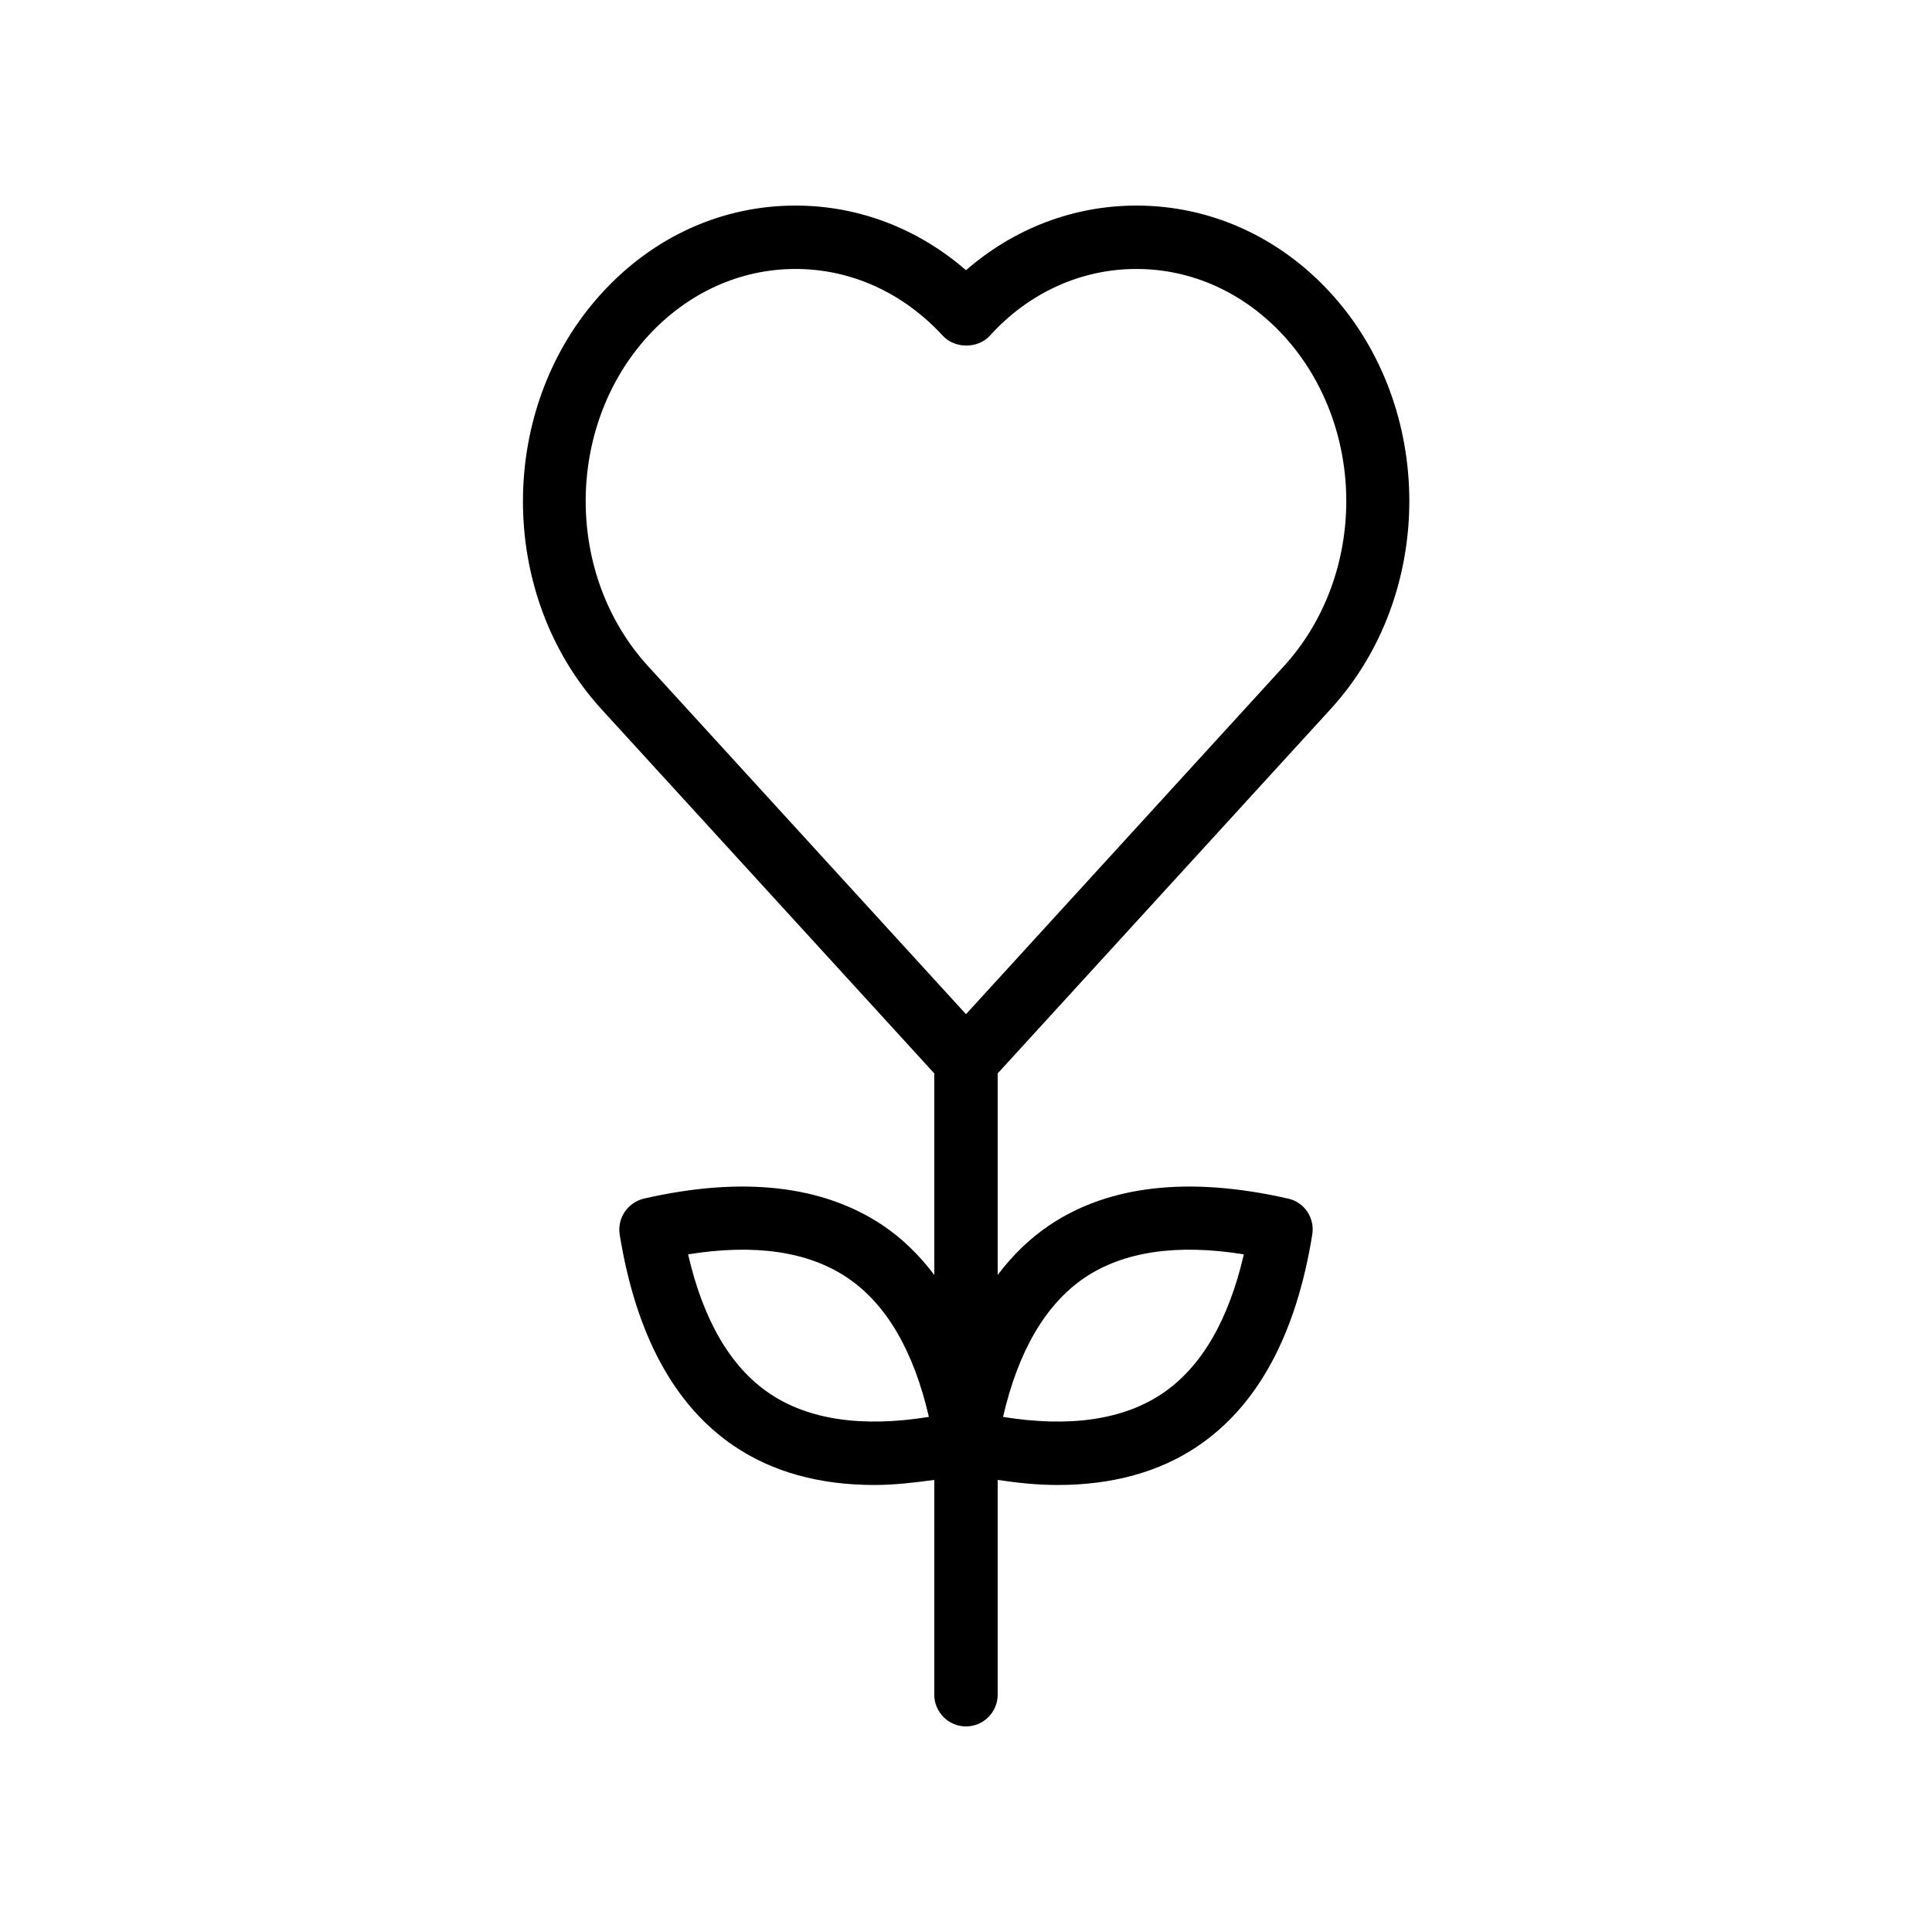 <?xml version="1.0" encoding="UTF-8"?>
<!-- Uploaded to: SVG Repo, www.svgrepo.com, Generator: SVG Repo Mixer Tools -->
<svg fill="#000000" width="800px" height="800px" version="1.1" viewBox="144 144 512 512" xmlns="http://www.w3.org/2000/svg">
 <path d="m496.64 331.9c27.793-30.398 27.793-79.855 0-110.25-13.684-14.945-31.992-23.172-51.473-23.172-16.625 0-32.41 6.043-45.172 17.129-12.766-11.086-28.551-17.129-45.176-17.129-19.48 0-37.703 8.23-51.387 23.258-27.793 30.398-27.793 79.855 0 110.25l88.164 96.48v53.402c-3.945-5.207-8.48-9.656-13.602-13.098-15.871-10.664-37.199-13.098-63.312-7.137-4.281 1.008-7.137 5.121-6.465 9.488 4.281 26.535 14.441 45.344 30.312 56.09 10.16 6.887 22.672 10.328 37.199 10.328 5.039 0 10.328-0.586 15.871-1.344l-0.004 56.93c0 4.617 3.777 8.398 8.398 8.398 4.617 0 8.398-3.777 8.398-8.398v-56.93c5.543 0.84 10.832 1.344 15.871 1.344 14.527 0 27.039-3.441 37.199-10.328 15.871-10.746 26.031-29.559 30.312-56.09 0.672-4.367-2.098-8.566-6.465-9.488-26.199-5.961-47.527-3.527-63.312 7.137-5.207 3.527-9.656 7.894-13.602 13.098v-53.402zm-148.71 181.38c-10.328-6.969-17.551-19.398-21.578-36.863 17.719-2.856 31.906-0.754 42.234 6.215s17.551 19.398 21.578 36.863c-17.715 2.852-31.906 0.754-42.234-6.215zm83.465-30.648c10.328-6.969 24.52-9.07 42.234-6.215-4.031 17.465-11.25 29.895-21.578 36.863s-24.52 9.07-42.234 6.215c4.027-17.469 11.25-29.812 21.578-36.863zm-115.62-249.64c10.496-11.418 24.352-17.715 39.047-17.715 14.695 0 28.551 6.297 39.047 17.719 3.191 3.441 9.238 3.441 12.426 0 10.328-11.422 24.184-17.719 38.875-17.719 14.695 0 28.551 6.297 39.047 17.719 22.082 24.184 22.082 63.395 0 87.578l-84.219 92.195-84.223-92.195c-22.082-24.102-22.082-63.398 0-87.582z"/>
</svg>